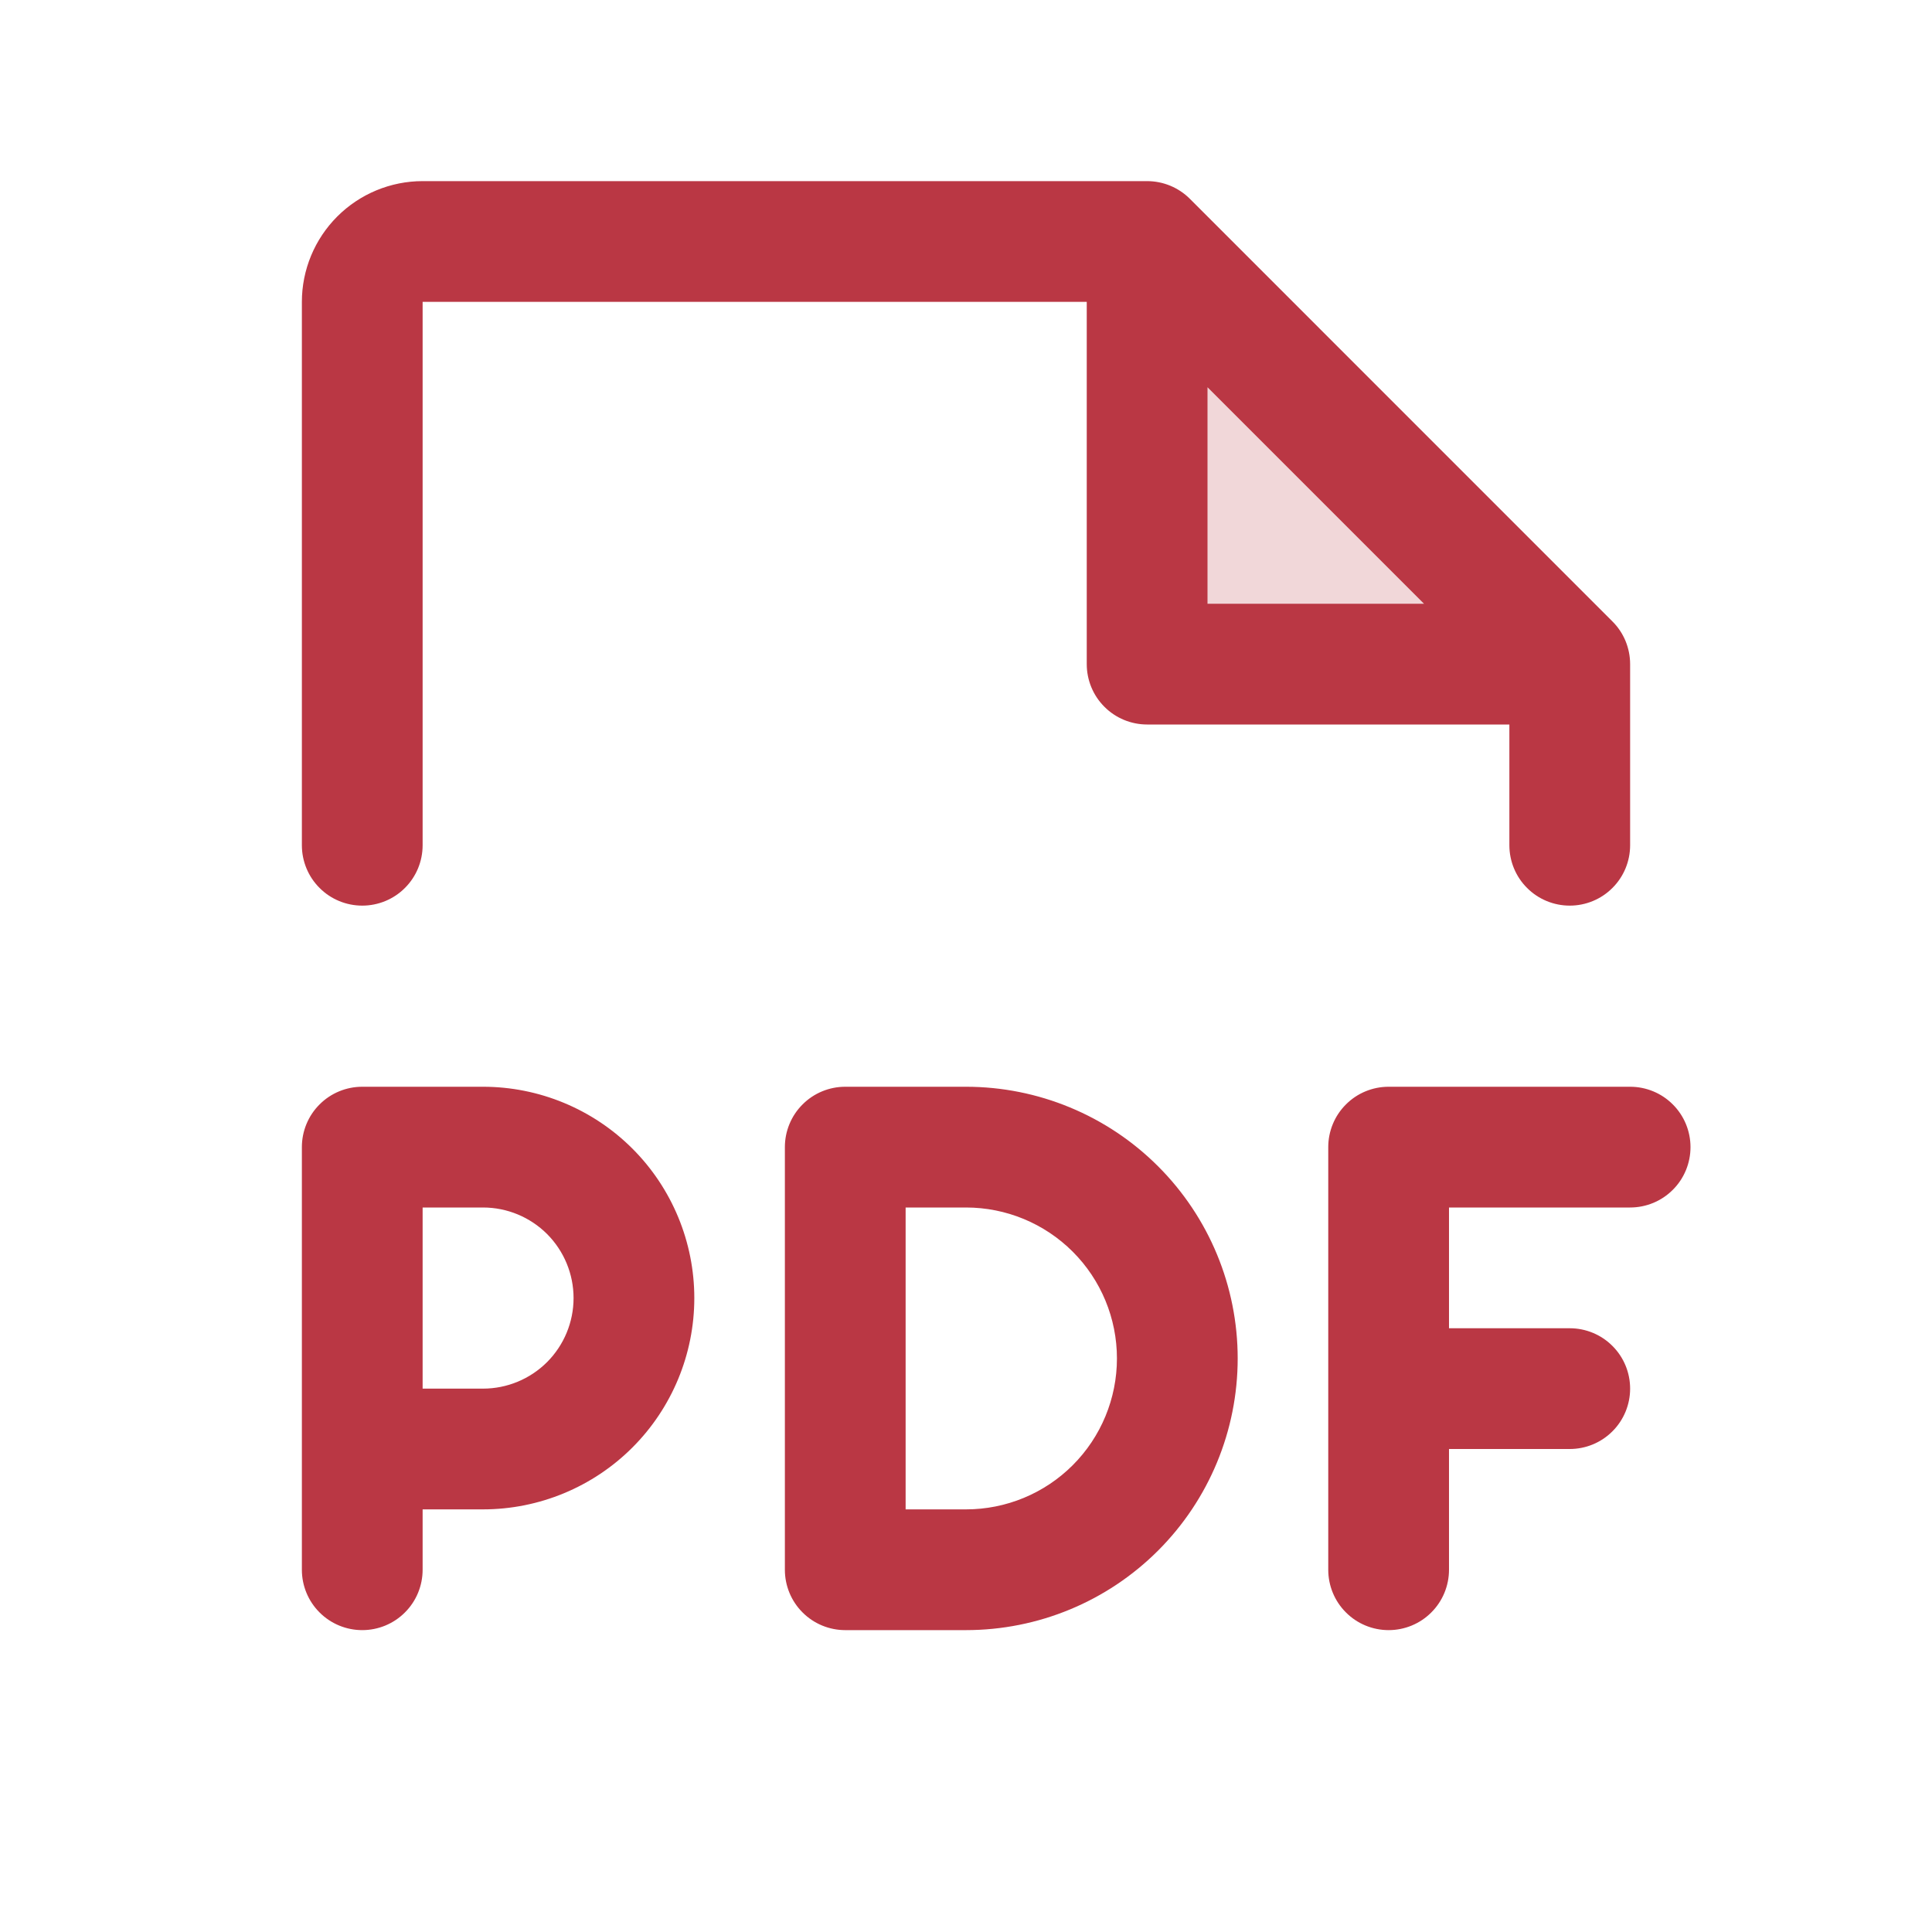 <svg width="32" height="32" viewBox="0 0 32 32" fill="none" xmlns="http://www.w3.org/2000/svg">
<path opacity="0.2" d="M26 11H19V4L26 11Z" fill="#BA3744"/>
<path d="M28 19C28 19.265 27.895 19.52 27.707 19.707C27.52 19.895 27.265 20 27 20H24V22H26C26.265 22 26.52 22.105 26.707 22.293C26.895 22.48 27 22.735 27 23C27 23.265 26.895 23.52 26.707 23.707C26.52 23.895 26.265 24 26 24H24V26C24 26.265 23.895 26.52 23.707 26.707C23.52 26.895 23.265 27 23 27C22.735 27 22.48 26.895 22.293 26.707C22.105 26.52 22 26.265 22 26V19C22 18.735 22.105 18.48 22.293 18.293C22.48 18.105 22.735 18 23 18H27C27.265 18 27.52 18.105 27.707 18.293C27.895 18.48 28 18.735 28 19ZM11.5 21.5C11.5 22.428 11.131 23.319 10.475 23.975C9.819 24.631 8.928 25 8 25H7V26C7 26.265 6.895 26.52 6.707 26.707C6.52 26.895 6.265 27 6 27C5.735 27 5.48 26.895 5.293 26.707C5.105 26.52 5 26.265 5 26V19C5 18.735 5.105 18.48 5.293 18.293C5.48 18.105 5.735 18 6 18H8C8.928 18 9.819 18.369 10.475 19.025C11.131 19.681 11.5 20.572 11.5 21.5ZM9.5 21.5C9.5 21.102 9.342 20.721 9.061 20.439C8.779 20.158 8.398 20 8 20H7V23H8C8.398 23 8.779 22.842 9.061 22.561C9.342 22.279 9.5 21.898 9.5 21.5ZM20.5 22.5C20.5 23.694 20.026 24.838 19.182 25.682C18.338 26.526 17.194 27 16 27H14C13.735 27 13.48 26.895 13.293 26.707C13.105 26.52 13 26.265 13 26V19C13 18.735 13.105 18.48 13.293 18.293C13.48 18.105 13.735 18 14 18H16C17.194 18 18.338 18.474 19.182 19.318C20.026 20.162 20.5 21.306 20.5 22.5ZM18.5 22.5C18.5 21.837 18.237 21.201 17.768 20.732C17.299 20.263 16.663 20 16 20H15V25H16C16.663 25 17.299 24.737 17.768 24.268C18.237 23.799 18.5 23.163 18.5 22.5ZM5 14V5C5 4.47 5.211 3.961 5.586 3.586C5.961 3.211 6.47 3 7 3H19C19.131 3 19.262 3.026 19.383 3.076C19.504 3.126 19.615 3.2 19.707 3.292L26.707 10.293C26.8 10.385 26.874 10.496 26.924 10.617C26.974 10.739 27 10.869 27 11V14C27 14.265 26.895 14.52 26.707 14.707C26.52 14.895 26.265 15 26 15C25.735 15 25.48 14.895 25.293 14.707C25.105 14.52 25 14.265 25 14V12H19C18.735 12 18.48 11.895 18.293 11.707C18.105 11.52 18 11.265 18 11V5H7V14C7 14.265 6.895 14.52 6.707 14.707C6.52 14.895 6.265 15 6 15C5.735 15 5.48 14.895 5.293 14.707C5.105 14.52 5 14.265 5 14ZM20 10H23.586L20 6.414V10Z" fill="#BA3744"/>
</svg>
